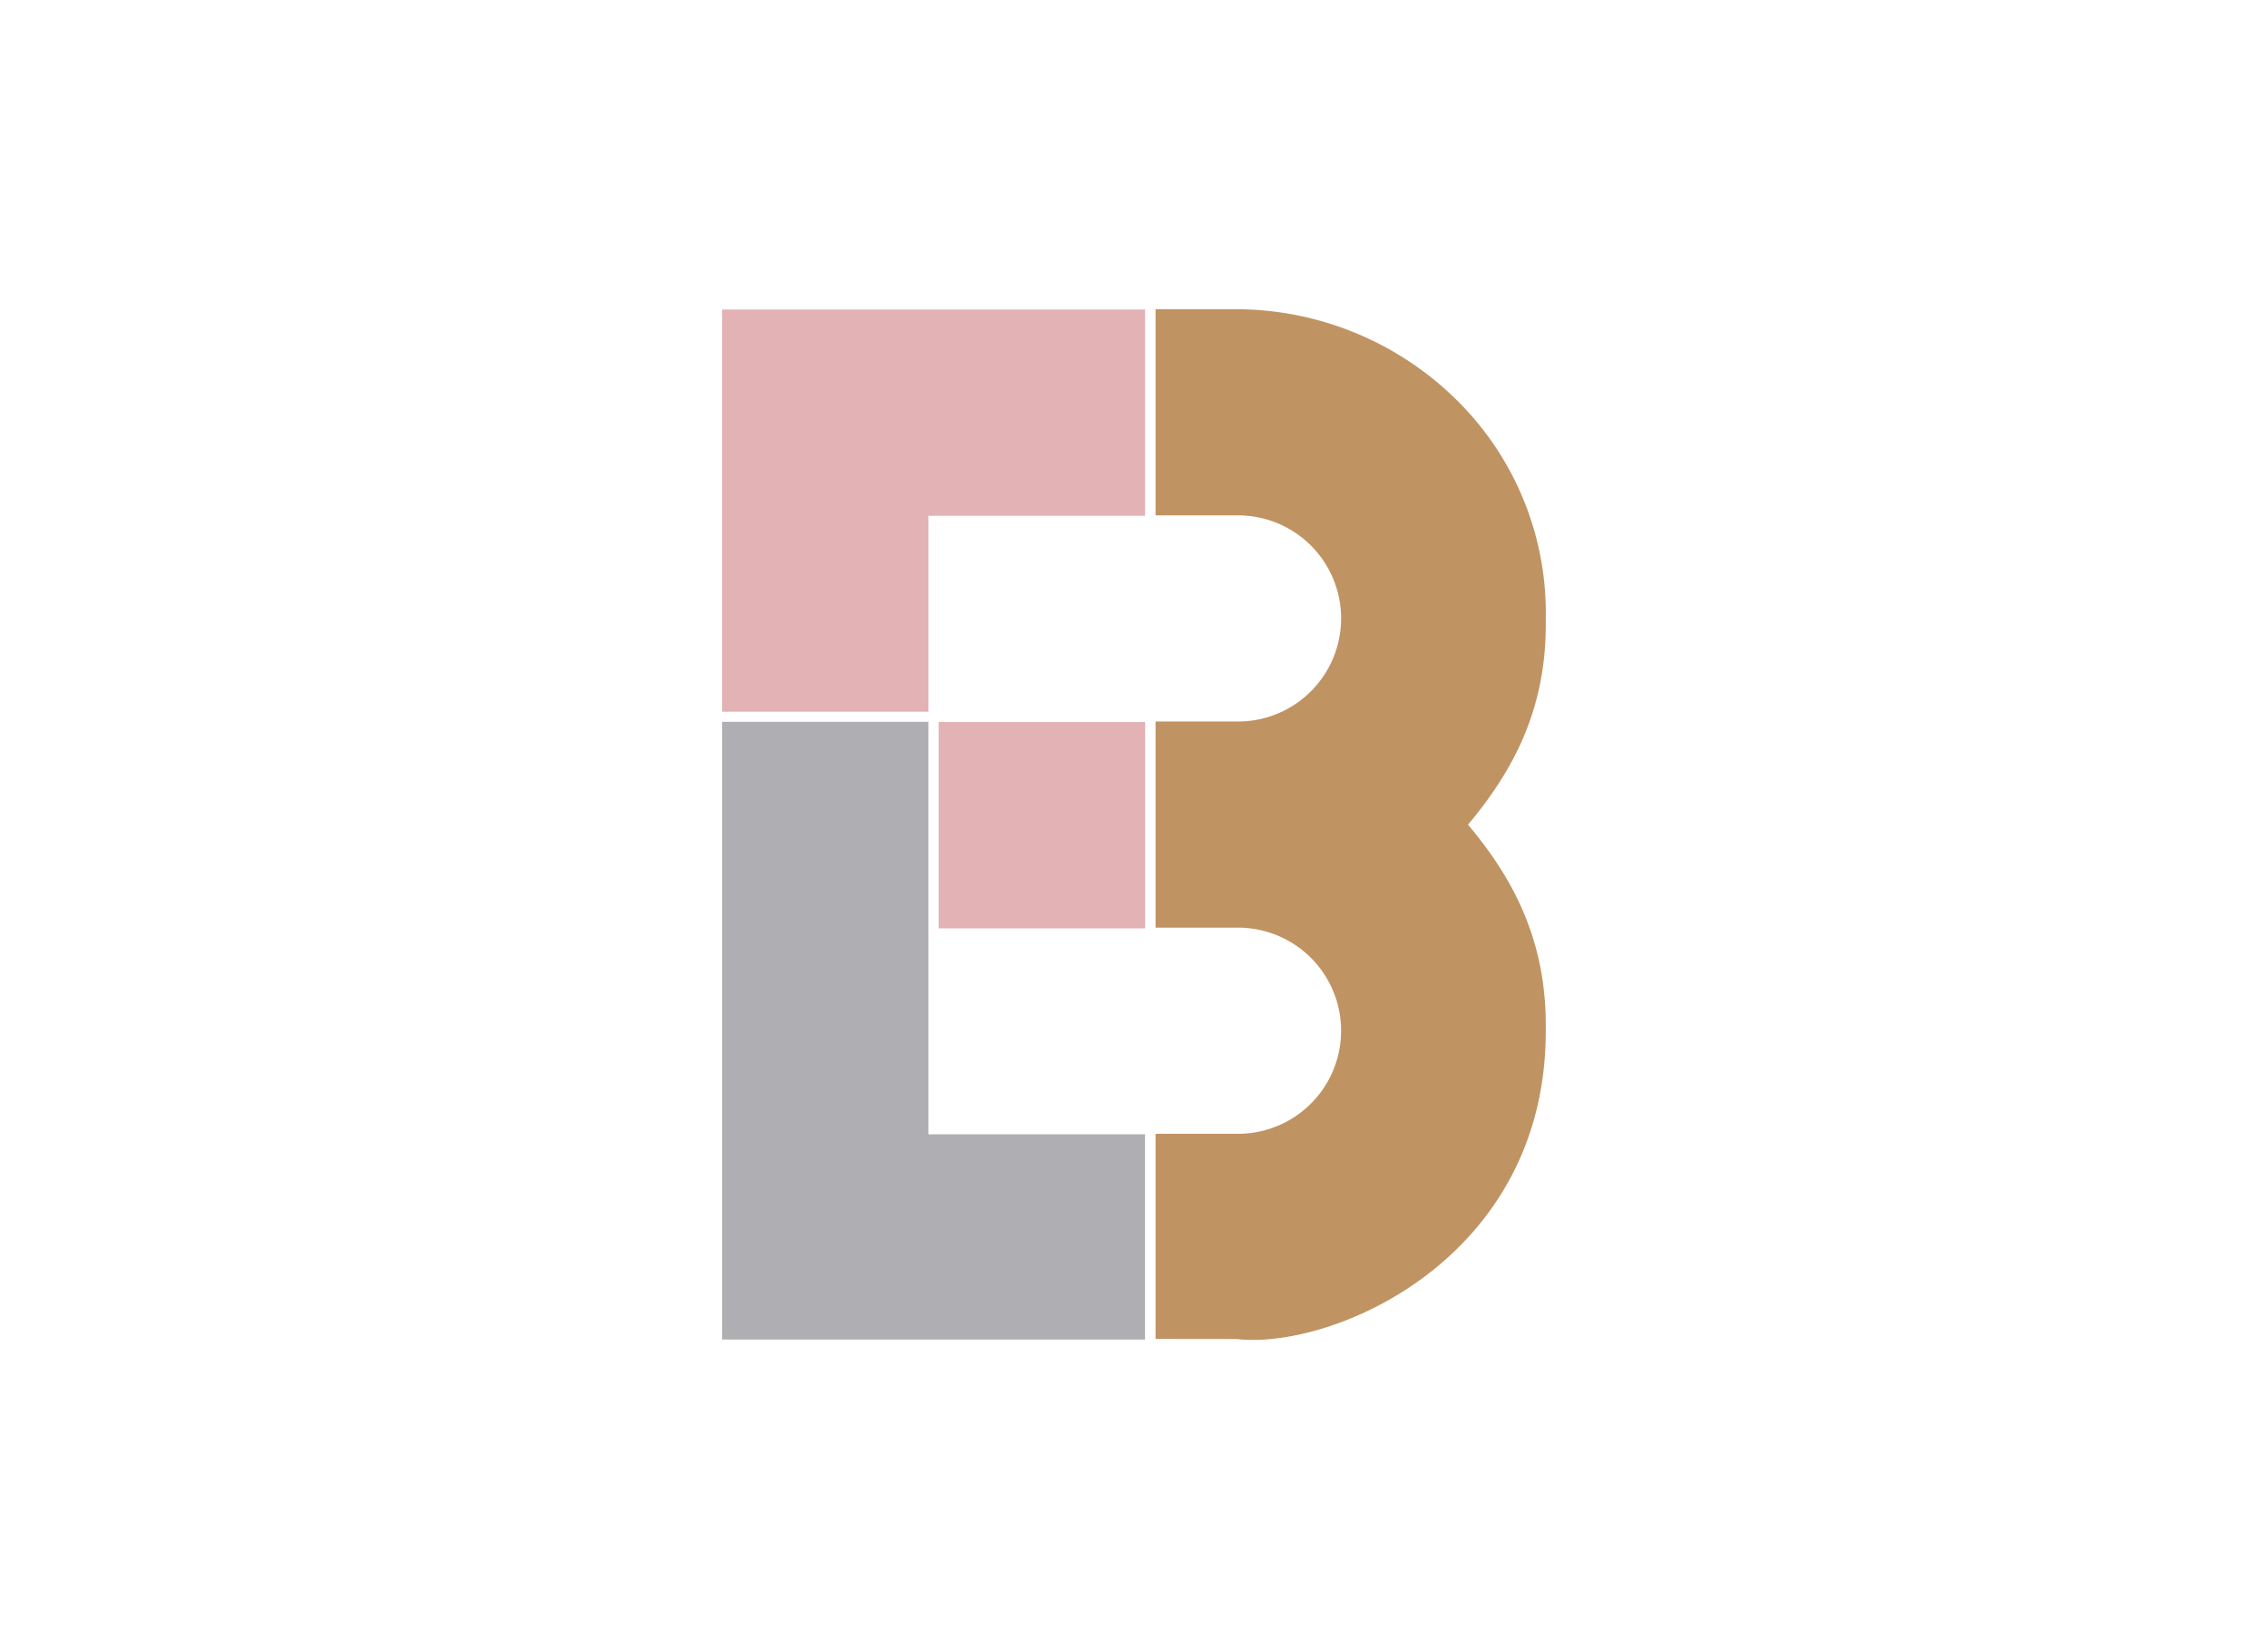 <svg id="Capa_1" data-name="Capa 1" xmlns="http://www.w3.org/2000/svg" viewBox="0 0 220 160"><defs><style>.cls-1{fill:#e2b2b5;}.cls-1,.cls-2,.cls-3{fill-rule:evenodd;}.cls-2{fill:#afaeb3;}.cls-3{fill:#c09362;}</style></defs><title>template-trabajos-+++_4</title><polygon class="cls-1" points="70.05 30.03 111.07 30.03 111.07 50.04 90.06 50.04 90.06 69.05 70.05 69.05 70.05 30.03 70.05 30.03"/><polygon class="cls-2" points="70.05 129.96 111.07 129.96 111.07 110.05 90.06 110.05 90.06 70.03 70.05 70.03 70.05 129.96 70.05 129.96"/><path class="cls-3" d="M119.94,129.91c9.37,1.07,30.09-7.82,30-30,.13-8.82-3.36-14.93-7.54-19.9,4.18-5,7.67-11.05,7.54-19.88A29,29,0,0,0,142.44,40,30.5,30.5,0,0,0,120,30h-7.91V50h8a10,10,0,1,1,0,20h-8V90h8a10,10,0,1,1,0,20h-8V129.9Z"/><polygon class="cls-1" points="91.05 70.05 111.08 70.05 111.08 90.07 91.05 90.07 91.05 70.05 91.05 70.05"/></svg>